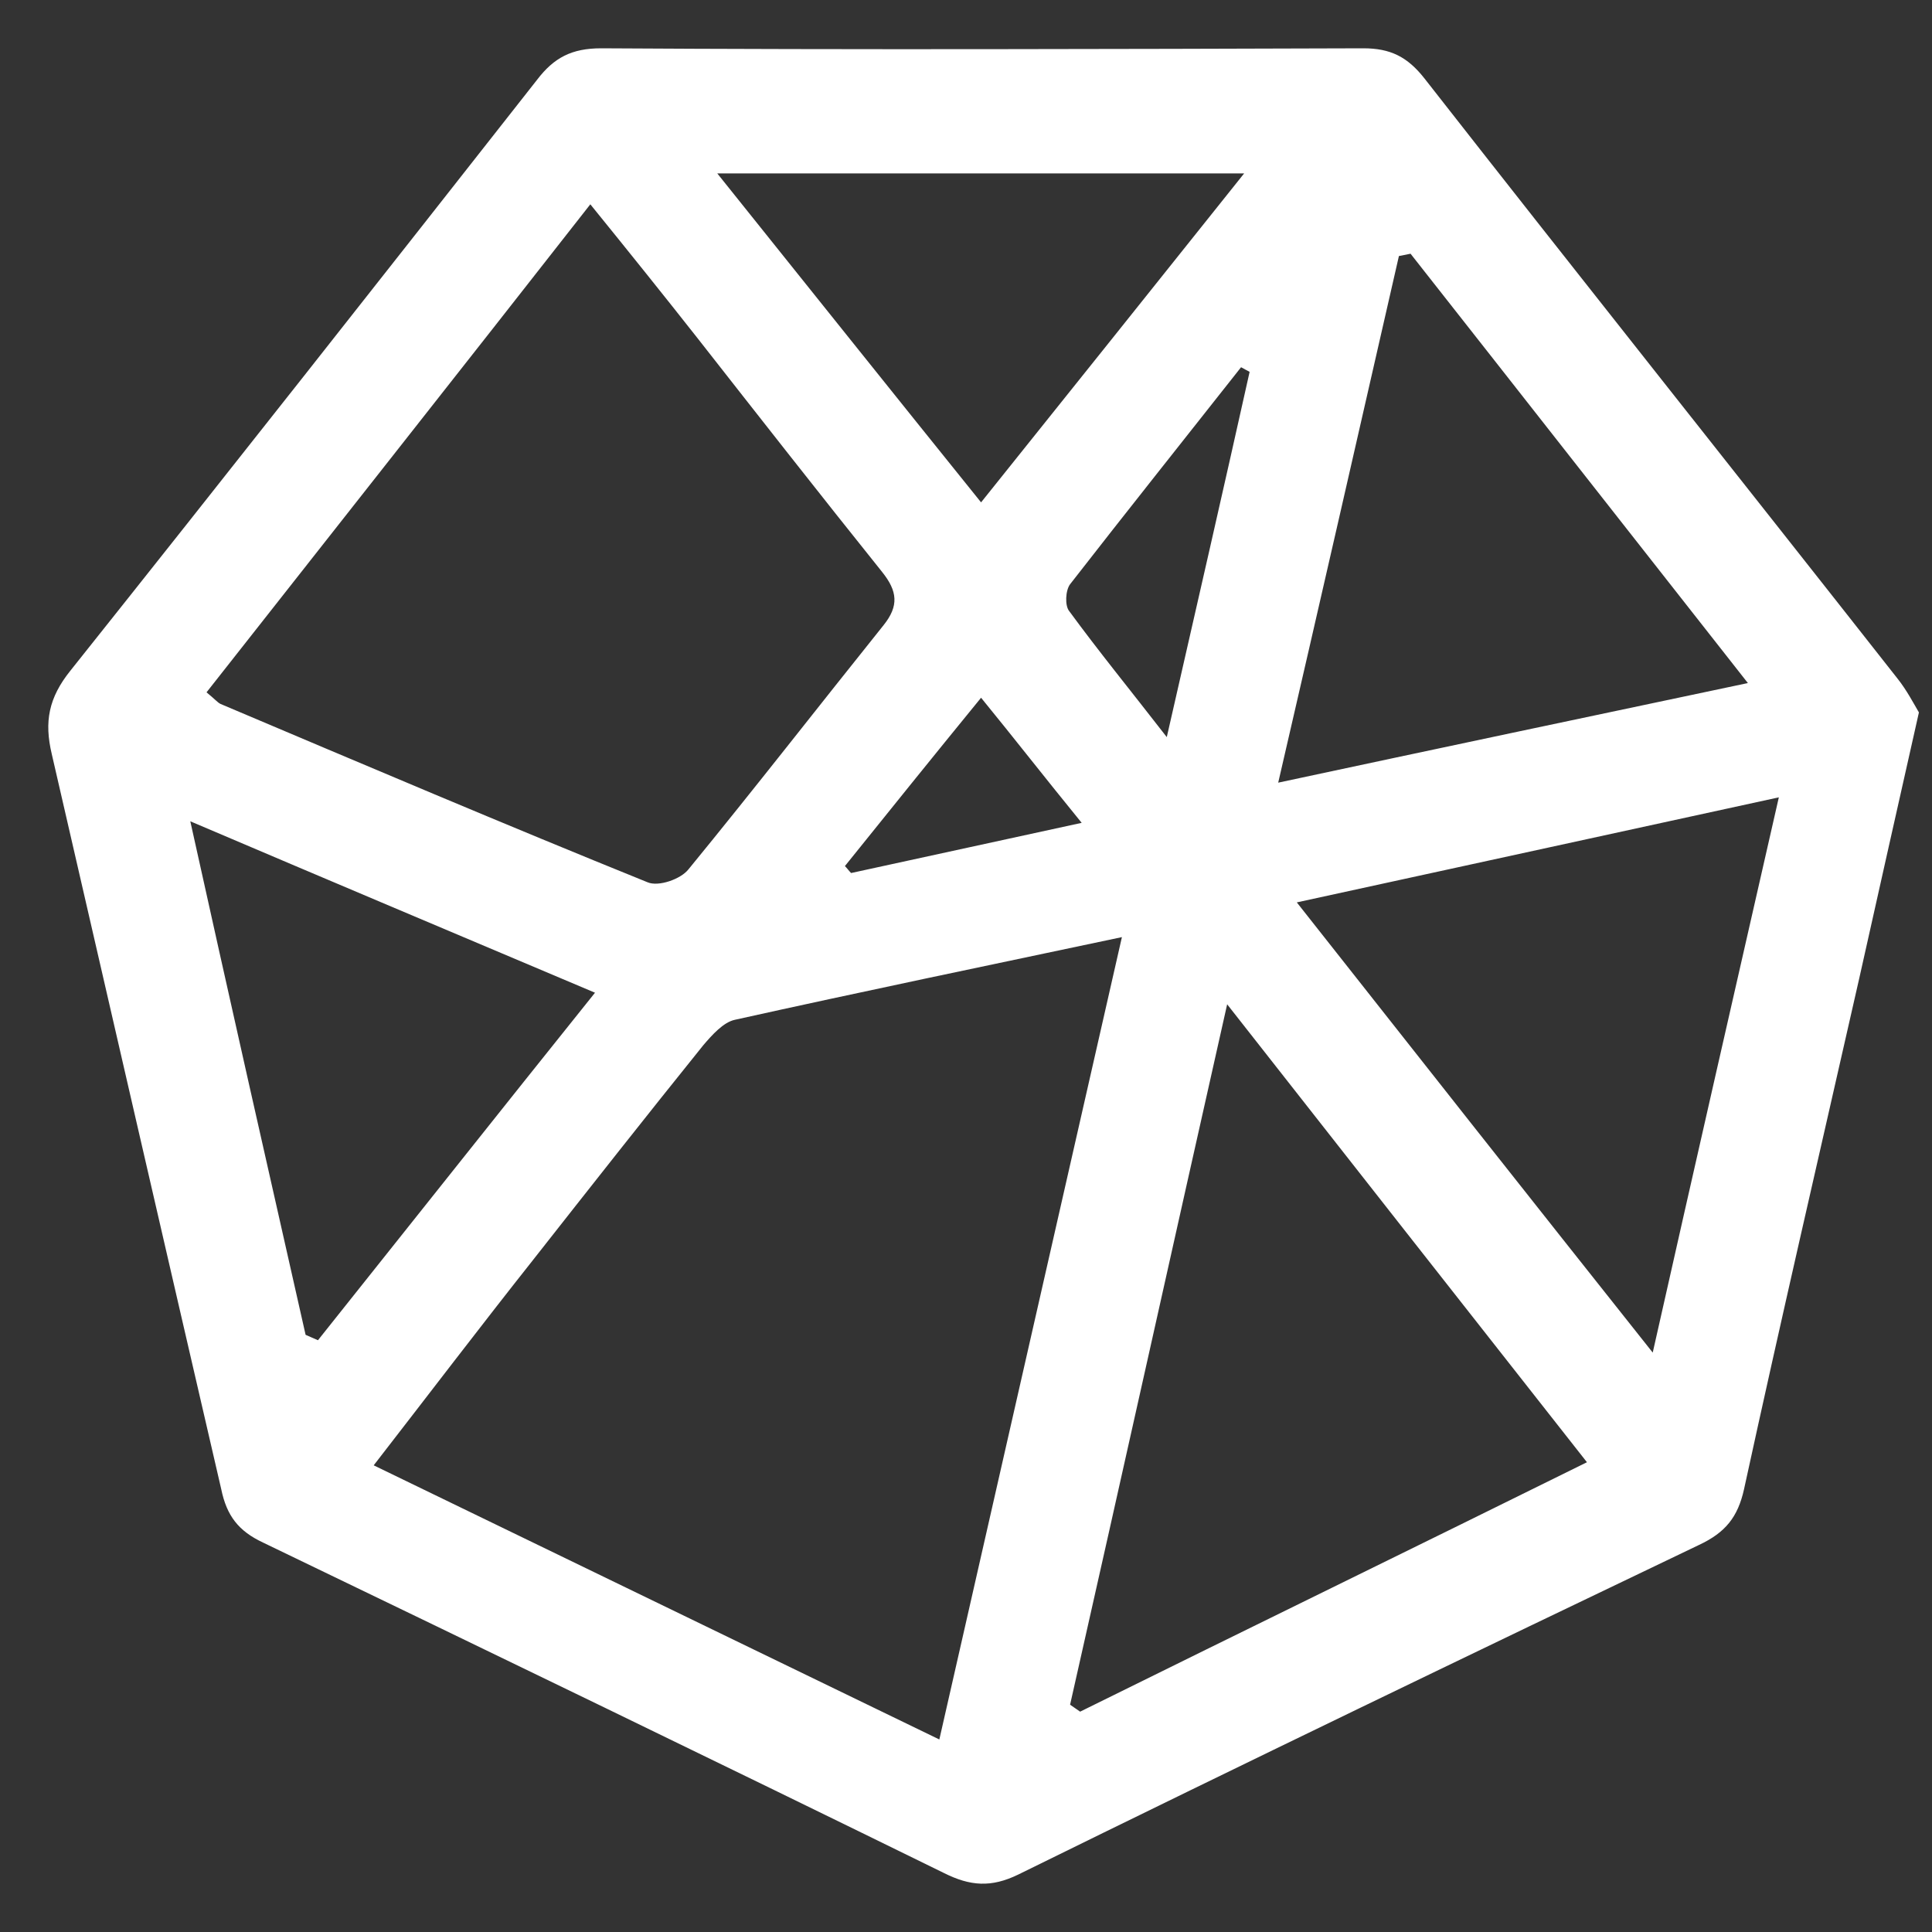 <svg width="40" height="40" viewBox="0 0 40 40" fill="none" xmlns="http://www.w3.org/2000/svg">
<rect x="0" y="0" width="40" height="40" fill="#333333" stroke="none"/>
<path d="M39.729 14.75C39.296 16.668 38.896 18.459 38.495 20.25C37.694 23.783 36.877 27.3 36.108 30.834C35.98 31.409 35.724 31.729 35.179 31.985C30.469 34.239 25.759 36.509 21.081 38.811C20.521 39.083 20.088 39.051 19.544 38.779C14.85 36.477 10.156 34.207 5.446 31.937C4.933 31.697 4.693 31.377 4.581 30.834C3.411 25.781 2.242 20.697 1.072 15.613C0.912 14.941 1.008 14.446 1.457 13.886C4.693 9.825 7.913 5.732 11.117 1.655C11.469 1.192 11.838 1 12.447 1C17.701 1.032 22.956 1.016 28.227 1C28.787 1 29.14 1.176 29.492 1.624C32.744 5.78 36.028 9.905 39.296 14.062C39.473 14.286 39.617 14.558 39.729 14.75ZM19.448 36.014C20.729 30.386 21.963 24.966 23.228 19.402C20.425 19.994 17.813 20.537 15.218 21.113C14.978 21.161 14.738 21.433 14.561 21.64C13.376 23.111 12.206 24.598 11.037 26.085C9.948 27.46 8.89 28.851 7.737 30.338C11.662 32.24 15.458 34.079 19.448 36.014ZM4.276 14.334C4.453 14.478 4.501 14.542 4.565 14.574C7.512 15.821 10.444 17.068 13.408 18.267C13.632 18.363 14.097 18.203 14.257 17.995C15.619 16.332 16.948 14.622 18.294 12.943C18.614 12.543 18.582 12.239 18.262 11.84C16.98 10.241 15.715 8.626 14.449 7.011C13.744 6.116 13.039 5.237 12.222 4.23C9.531 7.667 6.904 10.992 4.276 14.334ZM25.407 20.793C24.285 25.781 23.228 30.546 22.155 35.294C22.219 35.342 22.299 35.39 22.363 35.438C25.823 33.727 29.3 32.033 32.856 30.274C30.341 27.076 27.954 24.039 25.407 20.793ZM36.829 16.508C33.449 17.244 30.229 17.947 26.849 18.683C29.332 21.832 31.703 24.838 34.218 28.004C35.099 24.087 35.948 20.377 36.829 16.508ZM29.204 5.253C29.124 5.269 29.044 5.285 28.963 5.301C28.146 8.882 27.329 12.463 26.464 16.204C29.748 15.501 32.856 14.845 36.188 14.142C33.785 11.088 31.495 8.163 29.204 5.253ZM6.327 27.636C6.407 27.668 6.503 27.716 6.583 27.748C8.458 25.398 10.332 23.031 12.319 20.553C9.483 19.354 6.792 18.219 3.94 17.004C4.757 20.697 5.542 24.166 6.327 27.636ZM25.759 3.59C22.059 3.59 18.518 3.59 14.85 3.59C16.708 5.908 18.47 8.115 20.312 10.401C22.171 8.083 23.933 5.876 25.759 3.59ZM25.872 7.699C25.807 7.667 25.759 7.635 25.695 7.603C24.51 9.106 23.324 10.593 22.155 12.096C22.059 12.223 22.043 12.543 22.139 12.655C22.748 13.487 23.388 14.27 24.157 15.261C24.766 12.591 25.327 10.145 25.872 7.699ZM20.312 14.446C19.319 15.661 18.406 16.796 17.493 17.931C17.541 17.979 17.573 18.027 17.621 18.075C19.159 17.739 20.697 17.404 22.395 17.036C21.626 16.093 21.017 15.309 20.312 14.446Z" fill="white"/>
</svg>

